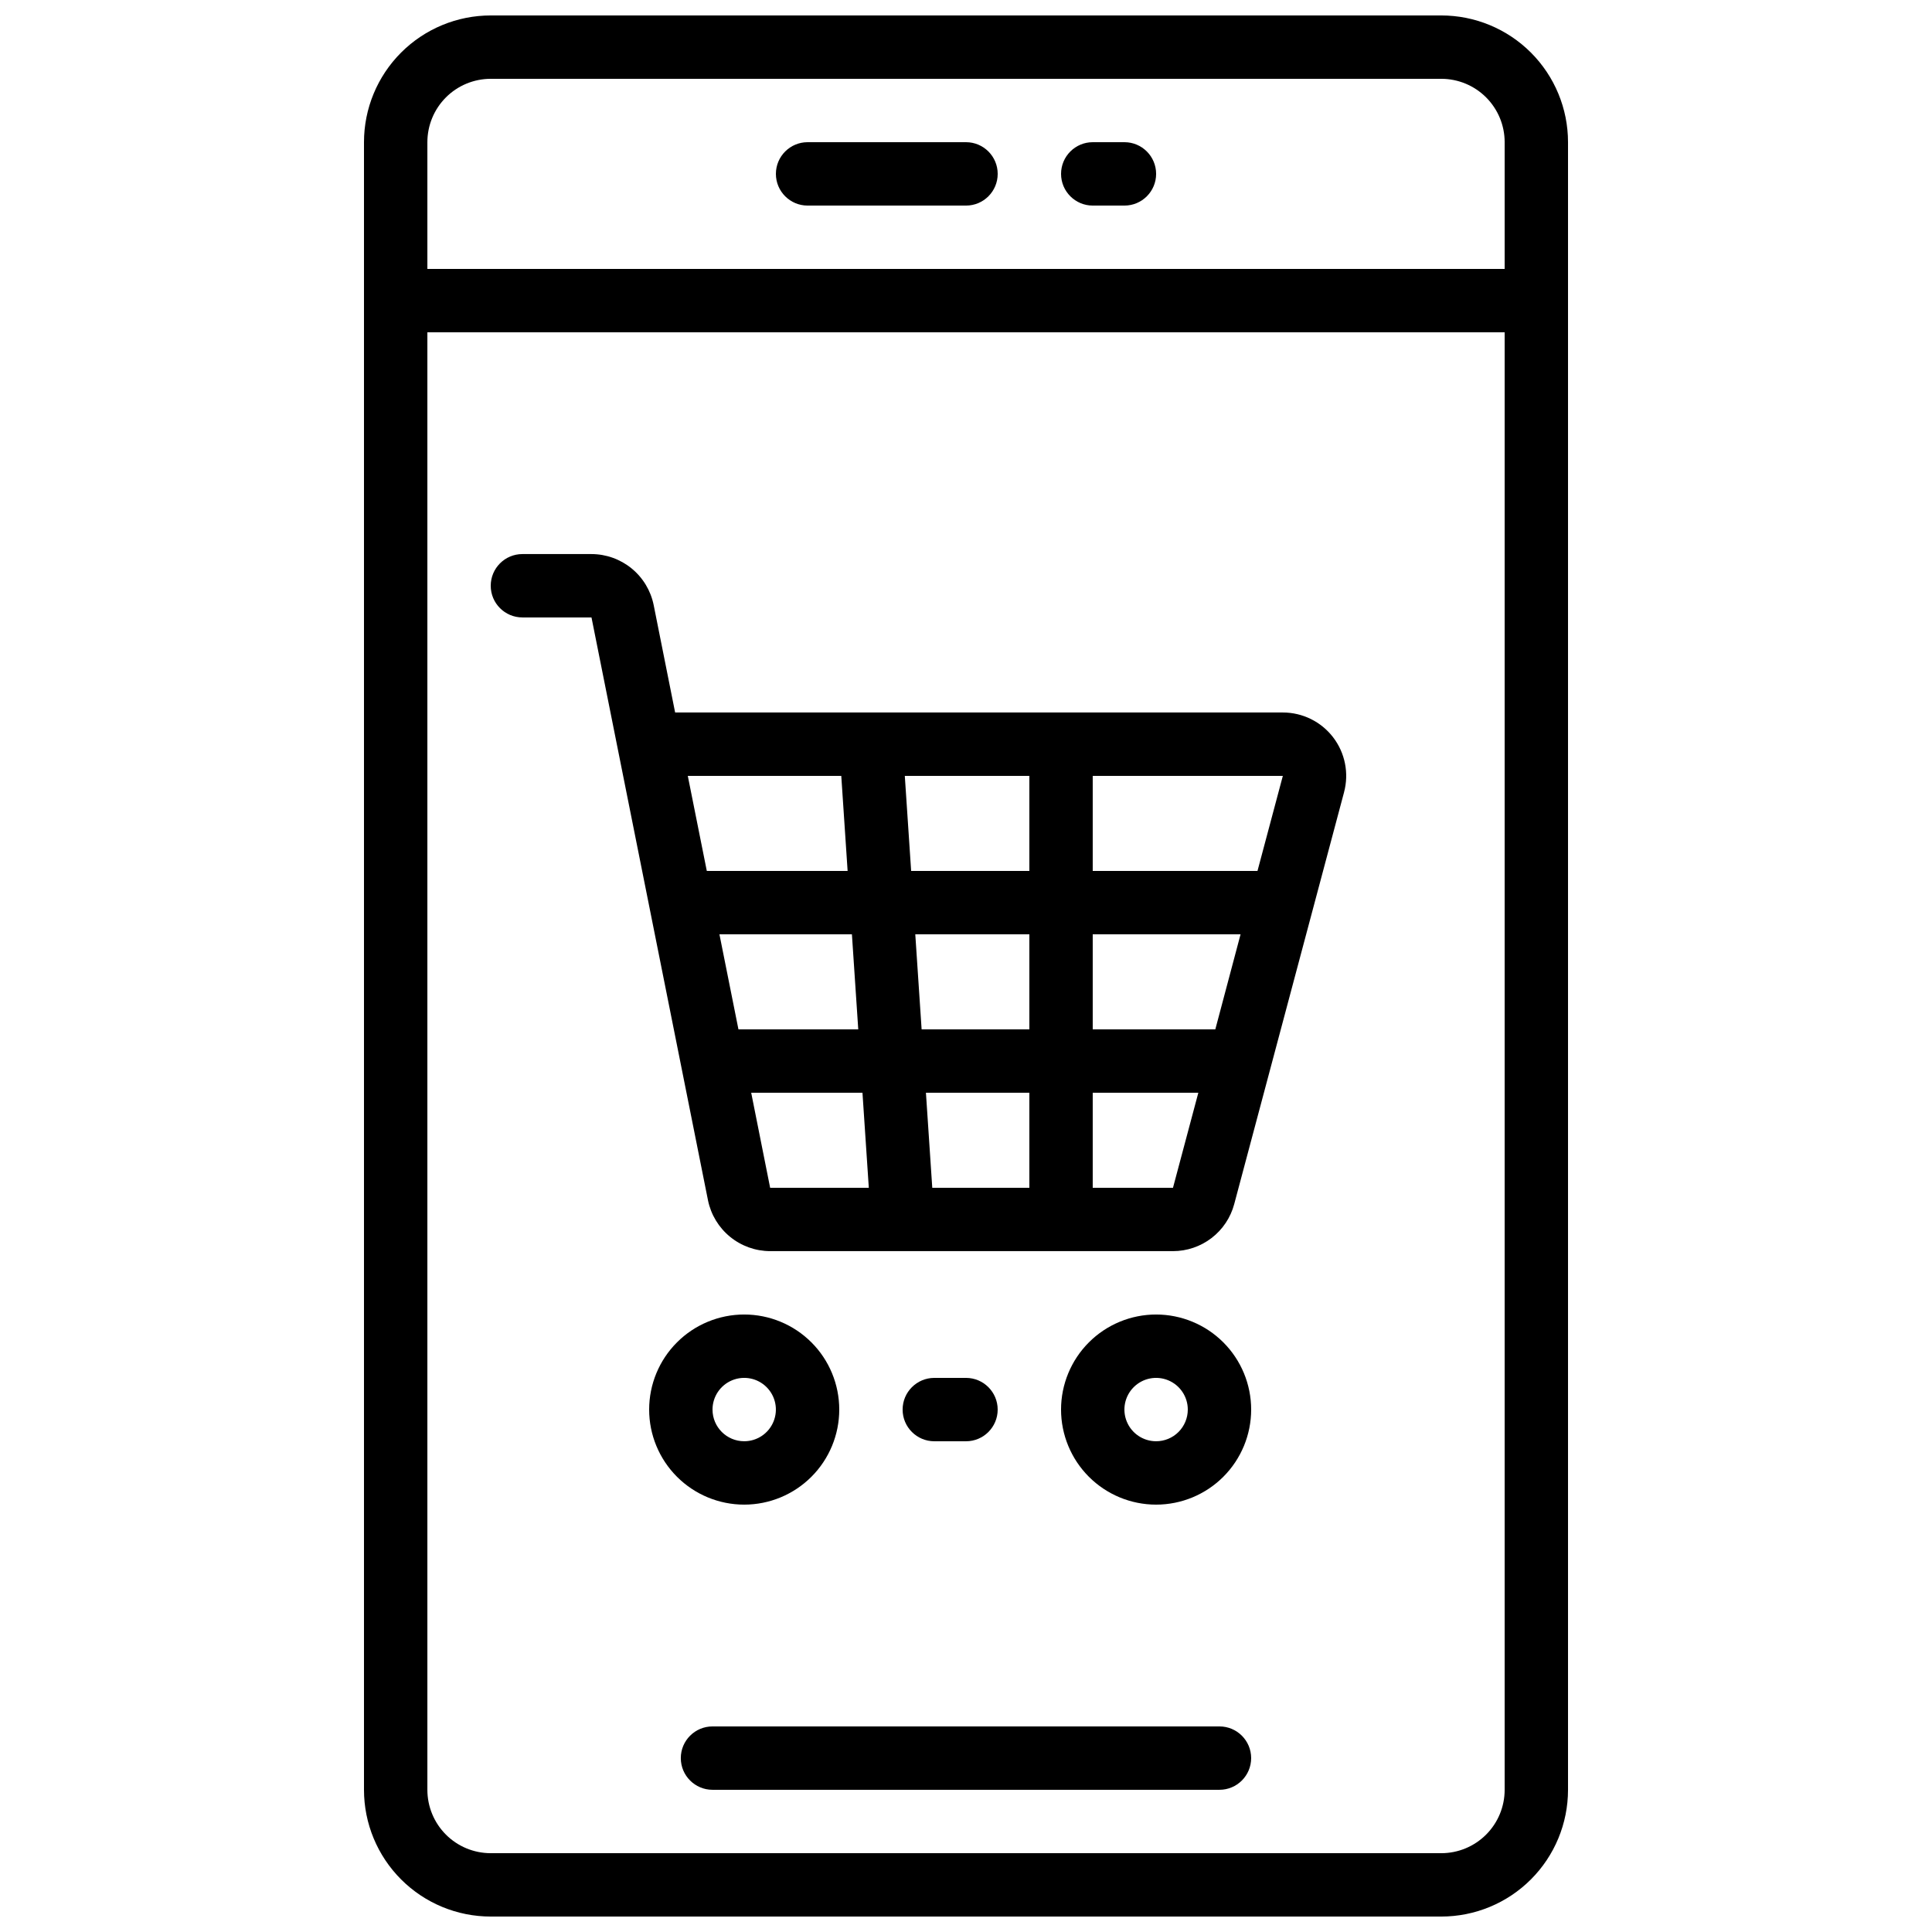 <?xml version="1.0" encoding="UTF-8"?>
<!-- The Best Svg Icon site in the world: iconSvg.co, Visit us! https://iconsvg.co -->
<svg width="800px" height="800px" version="1.1" viewBox="144 144 512 512" xmlns="http://www.w3.org/2000/svg">
 <defs>
  <clipPath id="a">
   <path d="m240 148.09h320v503.81h-320z"/>
  </clipPath>
 </defs>
 <g clip-path="url(#a)">
  <path d="m240.46 181.68v436.64c0 8.906 3.539 17.449 9.84 23.75 6.297 6.297 14.84 9.836 23.75 9.836h251.9c8.91 0 17.453-3.539 23.75-9.836 6.301-6.301 9.84-14.844 9.84-23.75v-436.64c0-8.906-3.539-17.449-9.84-23.75-6.297-6.297-14.84-9.836-23.75-9.836h-251.9c-8.91 0-17.453 3.539-23.75 9.836-6.301 6.301-9.84 14.844-9.84 23.75zm302.29 436.64c0 4.453-1.77 8.727-4.922 11.875-3.148 3.148-7.418 4.918-11.875 4.918h-251.9c-4.453 0-8.727-1.77-11.875-4.918-3.148-3.148-4.918-7.422-4.918-11.875v-386.25h285.49zm0-436.64v33.59h-285.49v-33.59c0-4.453 1.77-8.723 4.918-11.875 3.148-3.148 7.422-4.918 11.875-4.918h251.9c4.457 0 8.727 1.77 11.875 4.918 3.152 3.152 4.922 7.422 4.922 11.875z"/>
 </g>
 <path d="m366.41 517.55c0-6.68-2.652-13.09-7.379-17.812-4.723-4.723-11.129-7.379-17.809-7.379-6.684 0-13.09 2.656-17.812 7.379-4.727 4.723-7.379 11.133-7.379 17.812 0 6.68 2.652 13.086 7.379 17.812 4.723 4.723 11.129 7.379 17.812 7.379 6.68 0 13.086-2.656 17.809-7.379 4.727-4.727 7.379-11.133 7.379-17.812zm-33.586 0c0-3.398 2.047-6.457 5.184-7.758 3.137-1.301 6.75-0.582 9.148 1.82 2.402 2.402 3.121 6.012 1.82 9.148-1.297 3.141-4.359 5.184-7.754 5.184-4.641 0-8.398-3.758-8.398-8.395z"/>
 <path d="m450.38 492.36c-6.68 0-13.086 2.656-17.812 7.379-4.723 4.723-7.379 11.133-7.379 17.812 0 6.68 2.656 13.086 7.379 17.812 4.727 4.723 11.133 7.379 17.812 7.379 6.68 0 13.09-2.656 17.812-7.379 4.723-4.727 7.379-11.133 7.379-17.812 0-6.68-2.656-13.09-7.379-17.812-4.723-4.723-11.133-7.379-17.812-7.379zm0 33.586c-3.394 0-6.457-2.043-7.758-5.184-1.301-3.137-0.582-6.746 1.82-9.148 2.402-2.402 6.016-3.121 9.152-1.82s5.184 4.359 5.184 7.758c0 2.227-0.887 4.363-2.461 5.938-1.574 1.574-3.711 2.457-5.938 2.457z"/>
 <path d="m358.02 198.48h41.984c4.637 0 8.395-3.762 8.395-8.398s-3.758-8.398-8.395-8.398h-41.984c-4.641 0-8.398 3.762-8.398 8.398s3.758 8.398 8.398 8.398z"/>
 <path d="m467.17 601.52h-134.35c-4.637 0-8.398 3.758-8.398 8.395s3.762 8.398 8.398 8.398h134.35c4.641 0 8.398-3.762 8.398-8.398s-3.758-8.395-8.398-8.395z"/>
 <path d="m433.59 198.48h8.398c4.637 0 8.395-3.762 8.395-8.398s-3.758-8.398-8.395-8.398h-8.398c-4.637 0-8.398 3.762-8.398 8.398s3.762 8.398 8.398 8.398z"/>
 <path d="m282.44 307.63h18.312l7.047 35.266 23.832 119.23v0.004c0.785 3.789 2.848 7.191 5.848 9.637 3 2.449 6.746 3.789 10.617 3.797h106.76c3.699 0 7.293-1.223 10.227-3.477 2.934-2.254 5.043-5.41 5.996-8.984l29.113-109.16h-0.004c1.348-5.039 0.273-10.422-2.902-14.559-3.18-4.141-8.102-6.566-13.32-6.566h-161.05l-5.691-28.5c-0.773-3.797-2.836-7.215-5.836-9.672-3-2.453-6.754-3.801-10.629-3.812h-18.316c-4.637 0-8.395 3.758-8.395 8.398 0 4.637 3.758 8.395 8.395 8.395zm134.35 83.969v25.191h-28.551l-1.68-25.191zm-31.328-16.793-1.68-25.191h33.008v25.191zm80.609 41.984h-32.488v-25.191h39.18zm-49.281 16.793v25.191h-25.73l-1.68-25.191zm-45.344-16.793h-31.75l-5.039-25.191h35.109zm-28.371 16.793h29.488l1.68 25.191h-26.148zm90.508 25.191v-25.191h27.988l-6.719 25.191zm50.383-109.16-6.719 25.191h-43.664v-25.191zm-117.02 0 1.68 25.191h-37.316l-5.039-25.191z"/>
 <path d="m400 525.95c4.637 0 8.395-3.758 8.395-8.395 0-4.637-3.758-8.398-8.395-8.398h-8.398c-4.637 0-8.398 3.762-8.398 8.398 0 4.637 3.762 8.395 8.398 8.395z"/>
</svg>